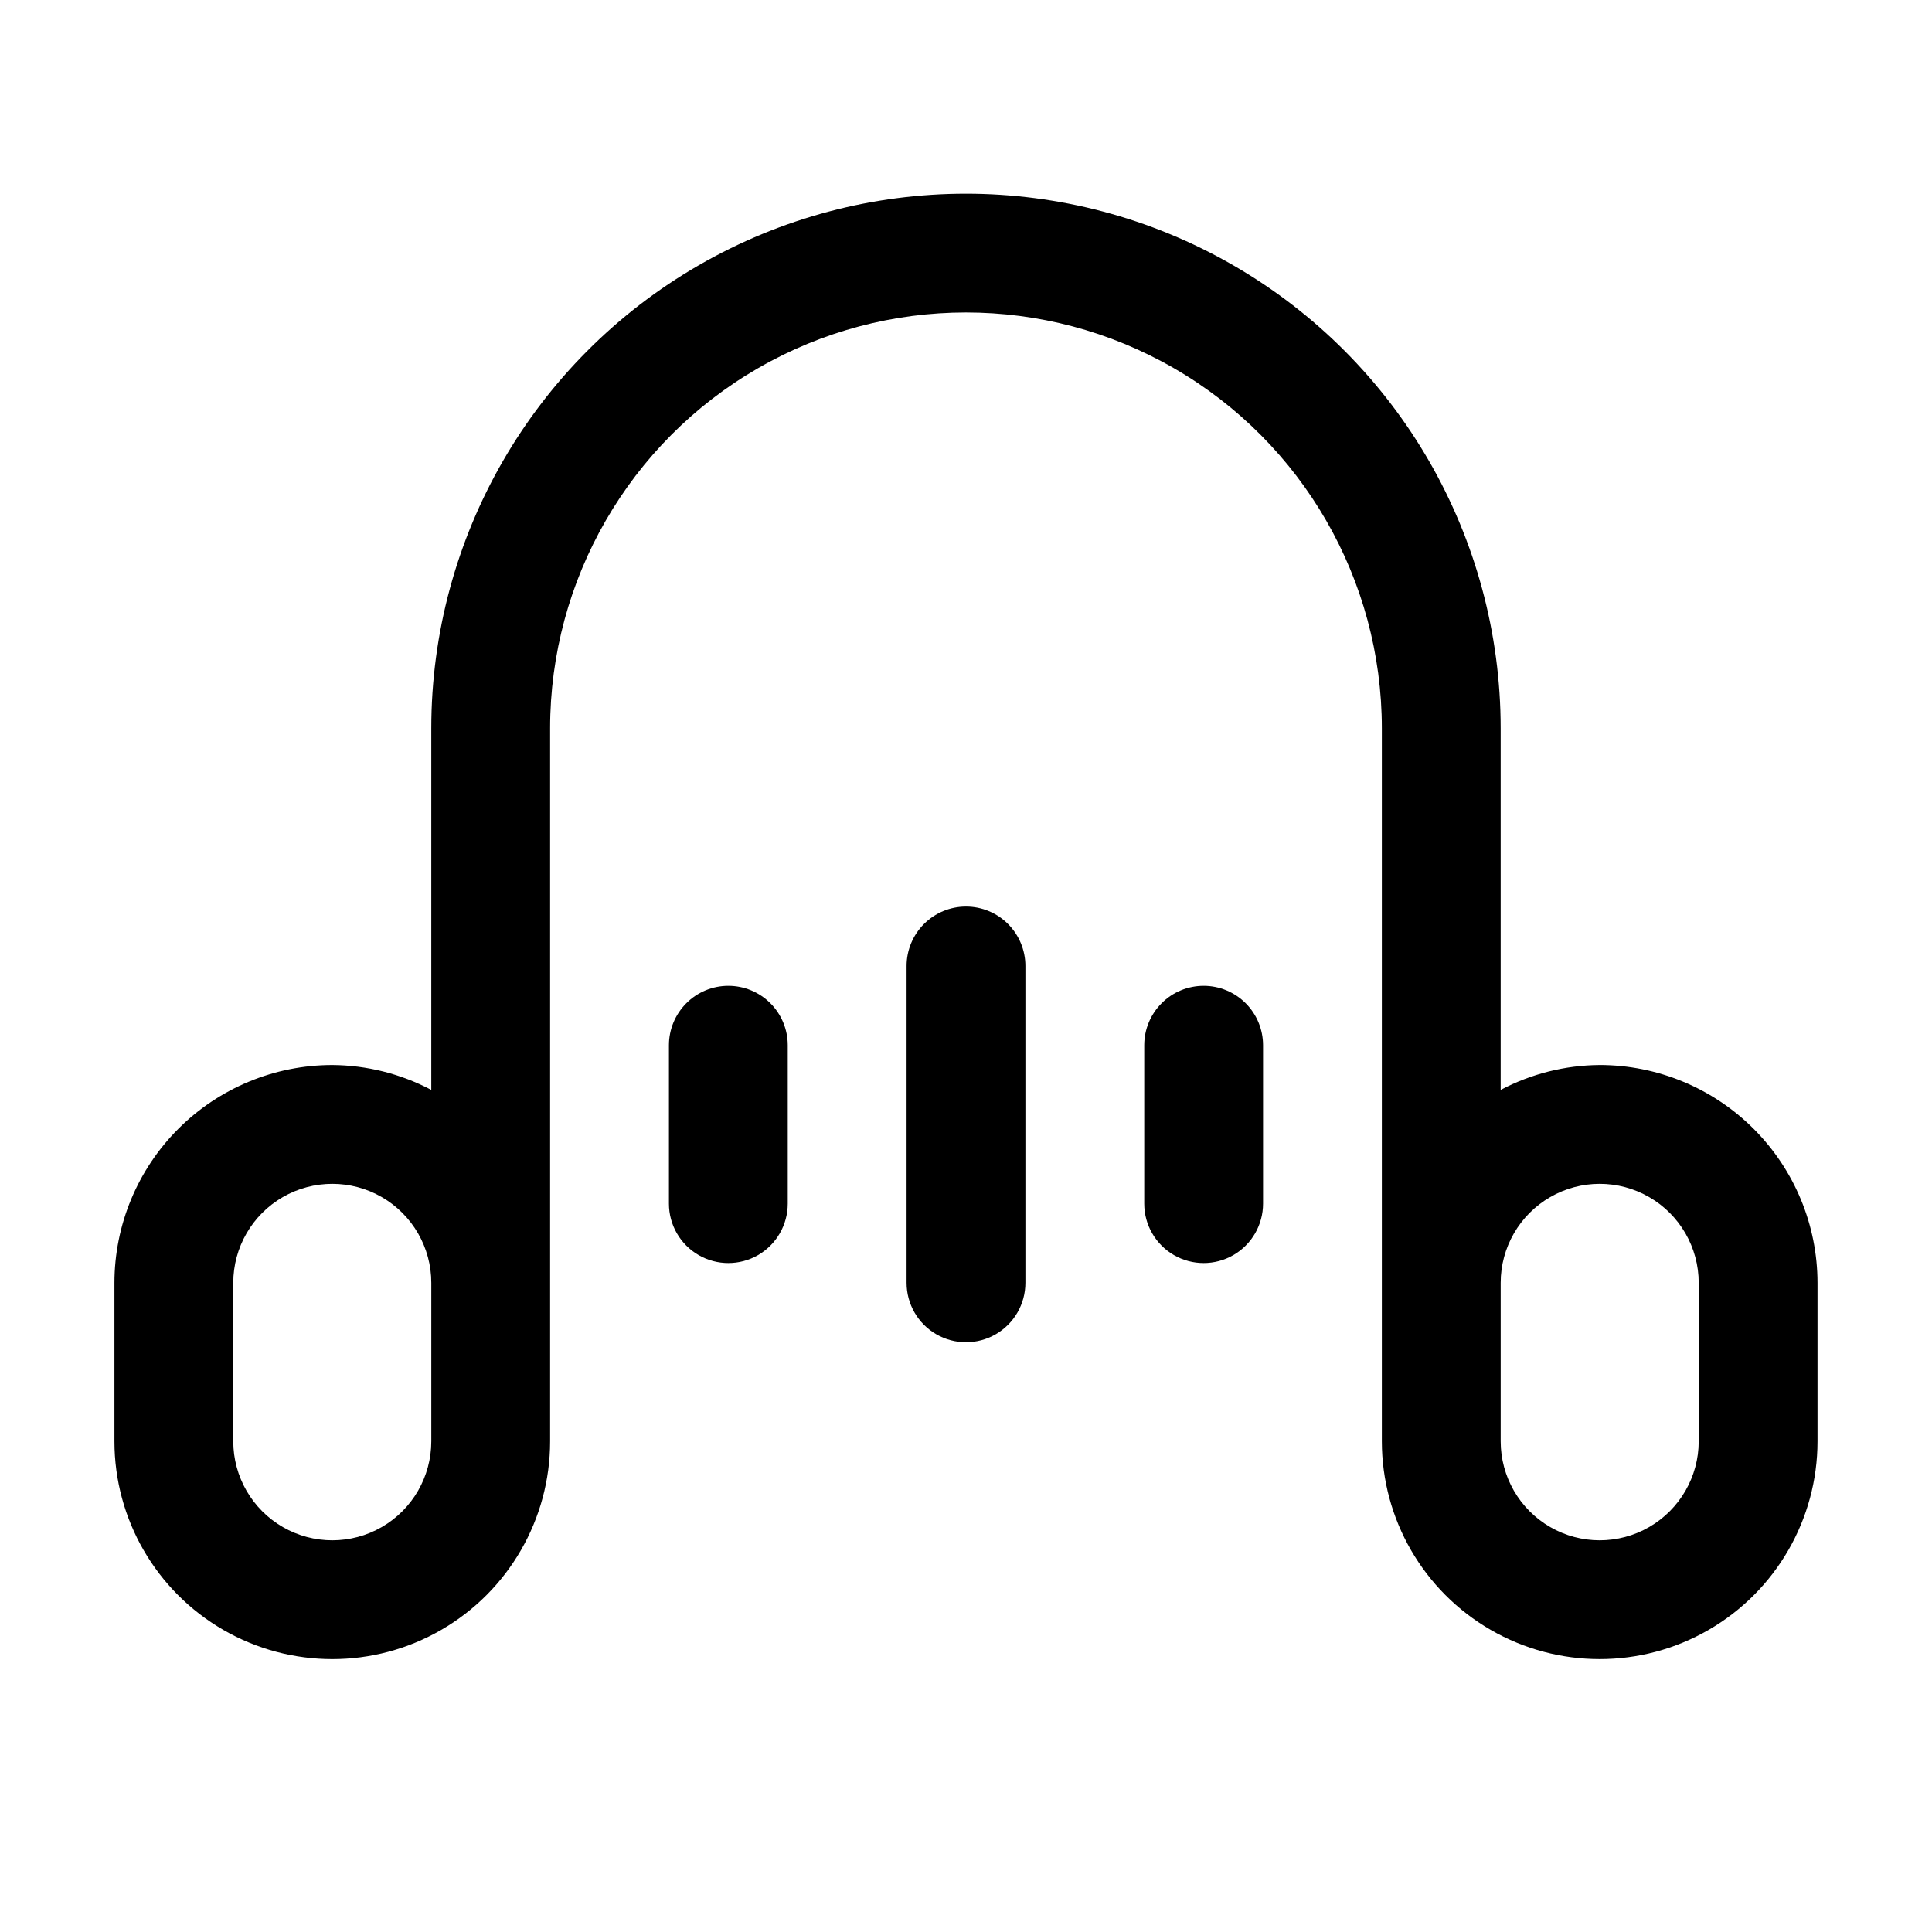 <?xml version="1.0" encoding="UTF-8"?>
<!-- Uploaded to: ICON Repo, www.iconrepo.com, Generator: ICON Repo Mixer Tools -->
<svg fill="#000000" width="800px" height="800px" version="1.1" viewBox="144 144 512 512" xmlns="http://www.w3.org/2000/svg">
 <g>
  <path d="m567.93 426.24c-9.148 0.062-18.145 2.324-26.238 6.594v-95.809c0-50.625-27.008-97.402-70.848-122.71-43.844-25.312-97.855-25.312-141.7 0-43.84 25.312-70.848 72.09-70.848 122.71v95.809c-8.09-4.269-17.09-6.531-26.238-6.594-15.309 0.012-29.984 6.098-40.809 16.922-10.824 10.824-16.91 25.5-16.922 40.805v41.984c0 20.625 11.004 39.684 28.867 49.996 17.859 10.312 39.867 10.312 57.727 0 17.863-10.312 28.863-29.371 28.863-49.996v-188.93c0-39.375 21.008-75.758 55.105-95.445 34.098-19.688 76.109-19.688 110.21 0 34.102 19.688 55.105 56.07 55.105 95.445v188.93-0.004c0 20.625 11.004 39.684 28.863 49.996 17.863 10.312 39.867 10.312 57.73 0 17.859-10.312 28.863-29.371 28.863-49.996v-41.984c-0.012-15.305-6.098-29.98-16.922-40.805-10.824-10.824-25.5-16.91-40.809-16.922zm-309.63 99.711c0 9.375-5 18.039-13.117 22.727-8.121 4.688-18.121 4.688-26.242 0-8.117-4.688-13.121-13.352-13.121-22.727v-41.984c0-9.371 5.004-18.035 13.121-22.723 8.121-4.688 18.121-4.688 26.242 0 8.117 4.688 13.117 13.352 13.117 22.723zm335.87 0h0.004c0 9.375-5.004 18.039-13.121 22.727-8.117 4.688-18.121 4.688-26.238 0-8.121-4.688-13.121-13.352-13.121-22.727v-41.984c0-9.371 5-18.035 13.121-22.723 8.117-4.688 18.121-4.688 26.238 0 8.117 4.688 13.121 13.352 13.121 22.723z"/>
  <path d="m400 384.25c-4.176 0-8.18 1.66-11.133 4.613-2.953 2.953-4.613 6.957-4.613 11.133v83.969-0.004c0 5.625 3 10.824 7.871 13.637s10.875 2.812 15.746 0 7.871-8.012 7.871-13.637v-83.965c0-4.176-1.66-8.18-4.609-11.133-2.953-2.953-6.957-4.613-11.133-4.613z"/>
  <path d="m337.02 405.25c-4.176 0-8.18 1.66-11.133 4.613-2.953 2.949-4.613 6.957-4.613 11.133v41.984c0 5.621 3 10.82 7.871 13.633 4.875 2.812 10.875 2.812 15.746 0 4.871-2.812 7.871-8.012 7.871-13.633v-41.984c0-4.176-1.656-8.184-4.609-11.133-2.953-2.953-6.957-4.613-11.133-4.613z"/>
  <path d="m462.98 405.25c-4.176 0-8.184 1.66-11.133 4.613-2.953 2.949-4.613 6.957-4.613 11.133v41.984c0 5.621 3 10.82 7.871 13.633 4.871 2.812 10.875 2.812 15.746 0s7.871-8.012 7.871-13.633v-41.984c0-4.176-1.66-8.184-4.609-11.133-2.953-2.953-6.961-4.613-11.133-4.613z"/>
 </g>
</svg>